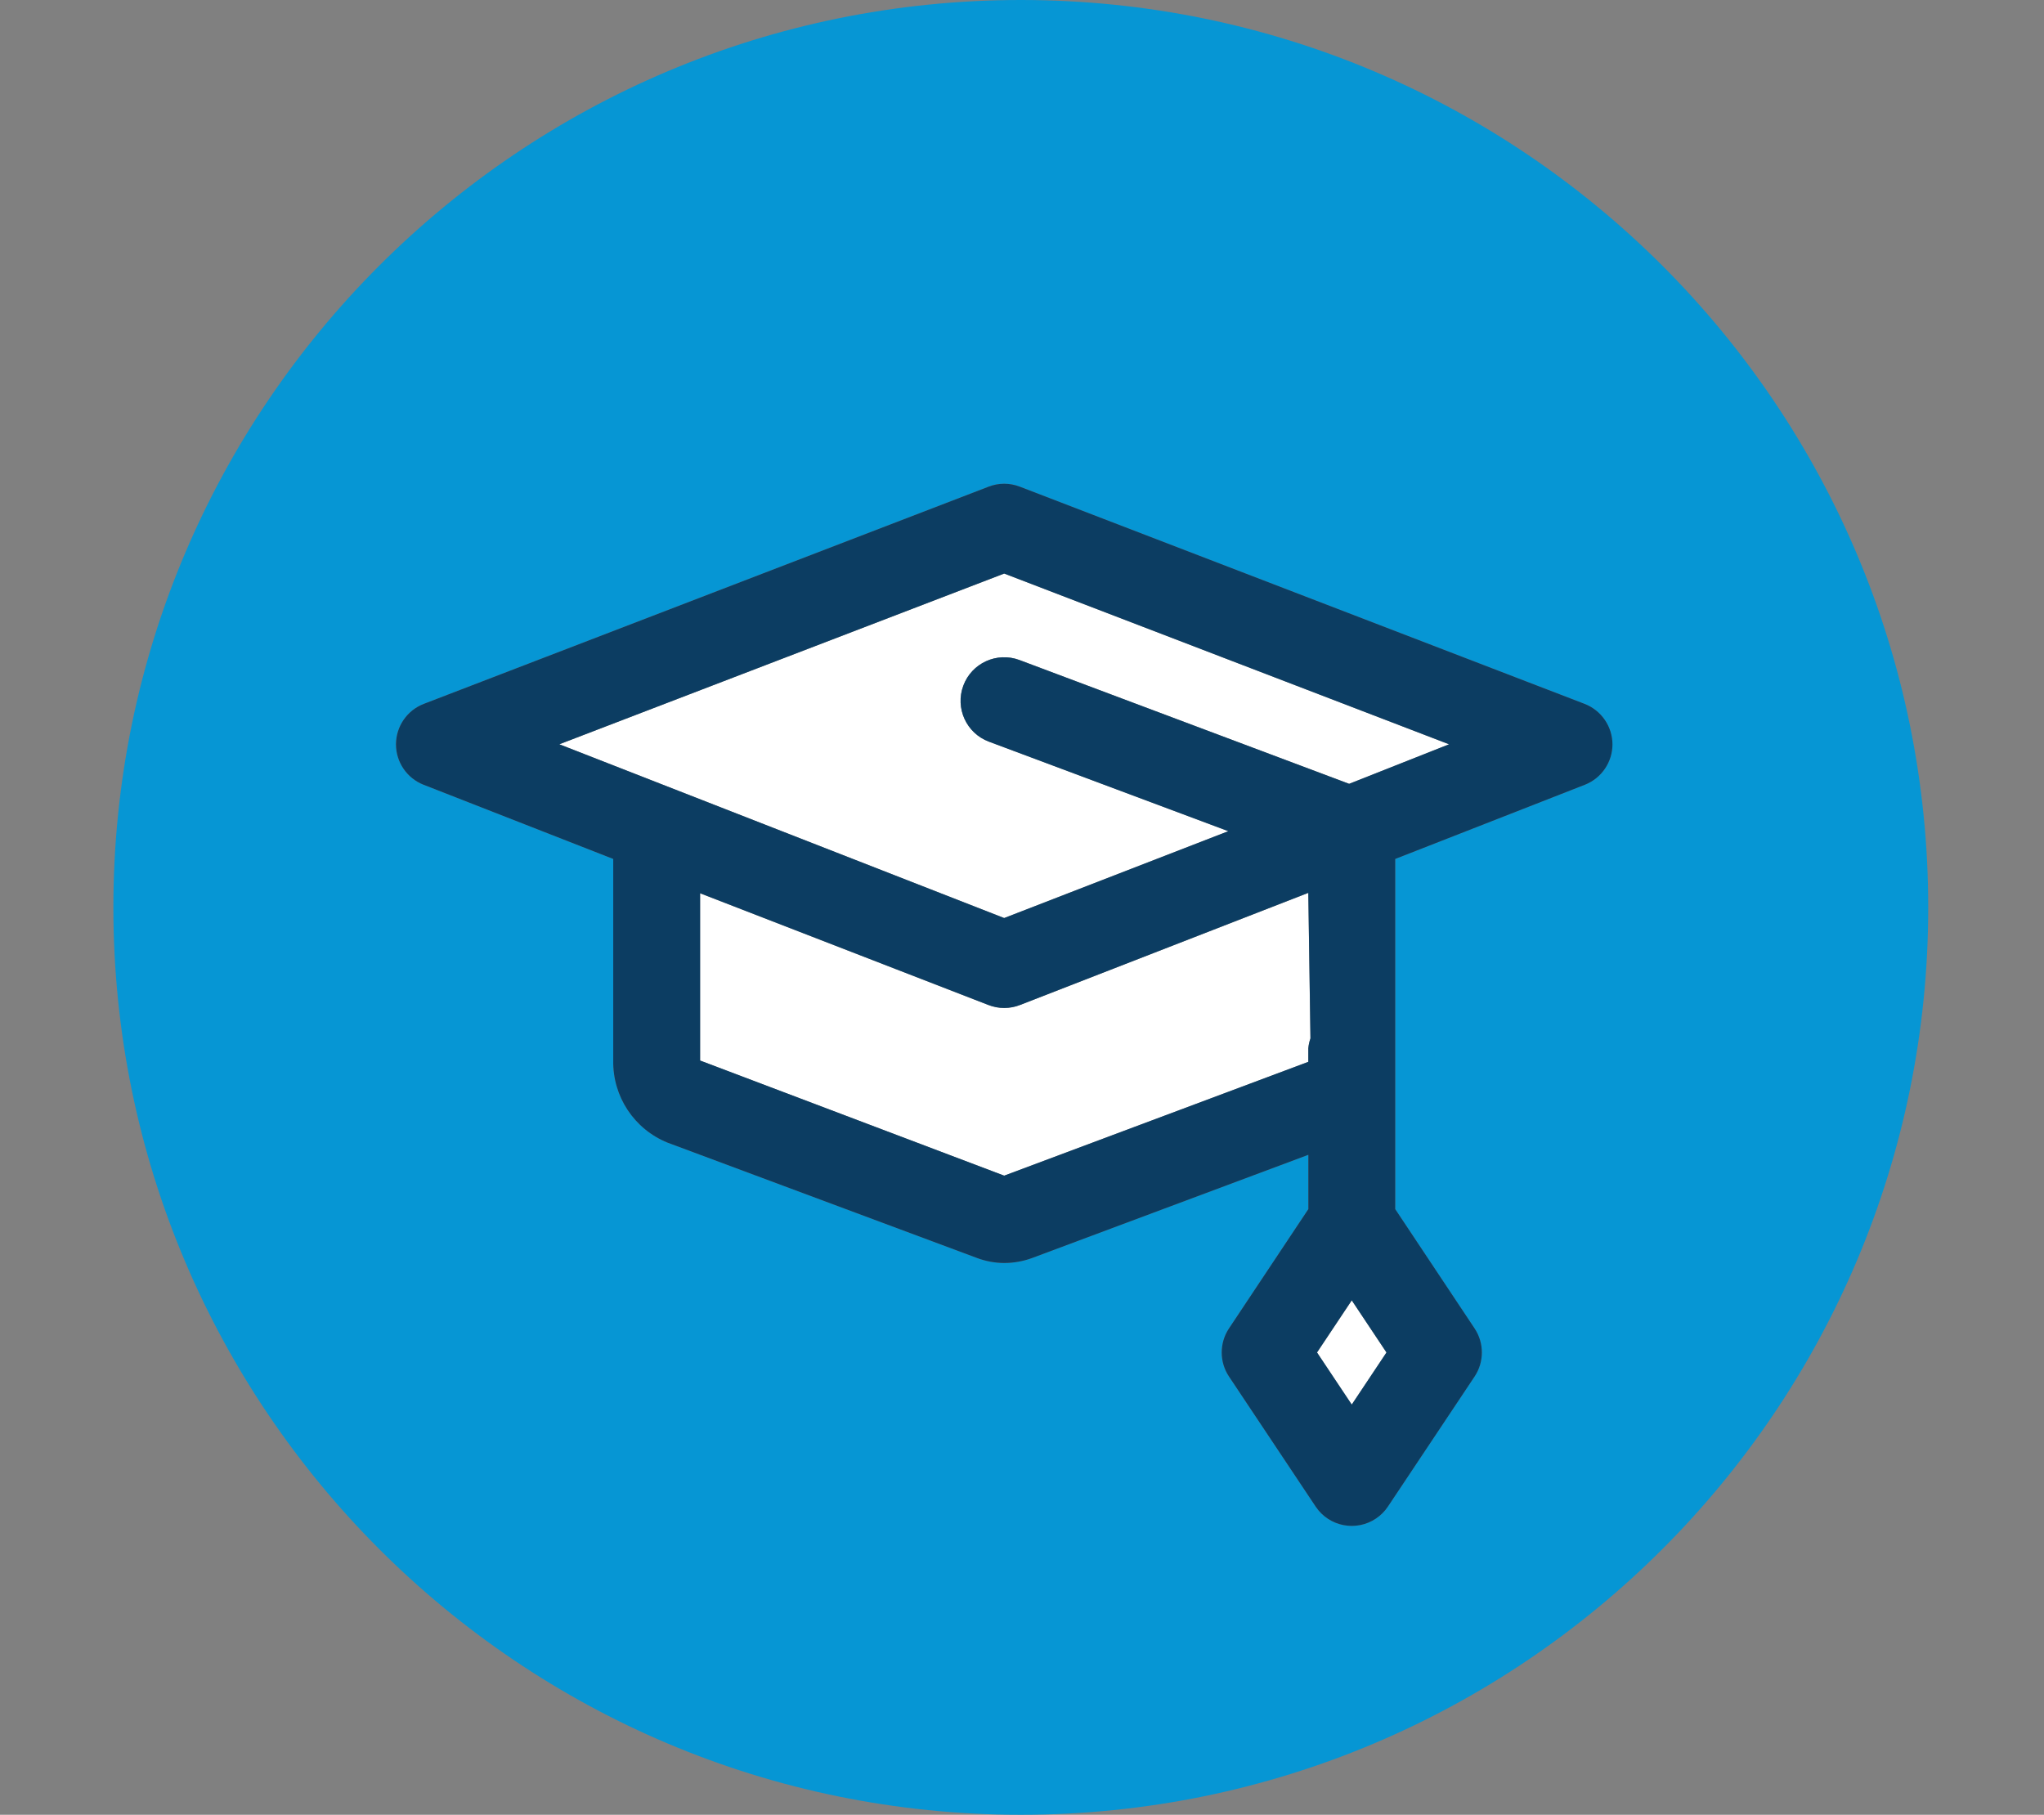 <?xml version="1.0" encoding="utf-8"?>
<!-- Generator: Adobe Illustrator 26.2.1, SVG Export Plug-In . SVG Version: 6.00 Build 0)  -->
<svg version="1.1" id="Layer_1" xmlns="http://www.w3.org/2000/svg" xmlns:xlink="http://www.w3.org/1999/xlink" x="0px" y="0px"
	 viewBox="0 0 512 454.6" style="enable-background:new 0 0 512 454.6;" xml:space="preserve">
<rect x="0" y="0" width="512" height="454.6" fill="#808080" stroke="none"/>
<style type="text/css">
	.st0{fill:#FFFFFF;}
	.st1{fill:#0696D4;}
	.st2{fill:#0C3D62;}
</style>
<path class="st0" d="M255.56,251.73c-2.59,1.03-5.47,1.03-8.05,0l-72.15-27.96v41.9l76.17,28.84l76.18-28.51v-3.37
	c0.08-0.86,0.26-1.7,0.54-2.5l-0.54-36.46L255.56,251.73z"/>
<polygon class="st0" points="329.89,338.8 338.6,351.85 347.3,338.8 338.6,325.74 "/>
<path class="st1" d="M397.04,196.56l-47.56,18.61v87.71l19.91,29.93c2.39,3.63,2.39,8.34,0,11.97l-21.76,32.65
	c-0.79,1.17-1.79,2.18-2.96,2.96c-4.99,3.35-11.75,2.03-15.1-2.96l-21.76-32.65c-2.39-3.63-2.39-8.34,0-11.97l19.91-29.93v-13.6
	l-69.32,25.9c-2.2,0.78-4.52,1.19-6.86,1.2c-2.38-0.01-4.74-0.45-6.97-1.31l-77.37-28.84c-8.36-3.38-13.76-11.56-13.6-20.57v-50.49
	l-47.56-18.61c-4.14-1.65-6.86-5.66-6.86-10.12c0.01-4.49,2.78-8.51,6.97-10.12l141.47-54.41c2.52-0.98,5.31-0.98,7.83,0
	l141.47,54.41c4.18,1.61,6.95,5.63,6.96,10.12C403.9,190.9,401.18,194.91,397.04,196.56z M255.7,0C130.16,0,28.4,101.76,28.4,227.3
	c0,125.54,101.76,227.3,227.3,227.3S483,352.84,483,227.3C483,101.76,381.24,0,255.7,0z"/>
<path class="st0" d="M140.1,186.44l111.44,43.53l56.15-21.76l-59.96-22.42c-5.65-2.1-8.53-8.39-6.42-14.04
	c2.1-5.65,8.39-8.52,14.04-6.42l82.6,31.02l25.03-9.9l-111.44-42.77L140.1,186.44z"/>
<path class="st2" d="M337.94,196.35l-82.6-31.02c-5.65-2.1-11.94,0.77-14.04,6.42c-2.1,5.65,0.77,11.94,6.42,14.04l59.96,22.42
	l-56.15,21.76L140.1,186.44l111.44-42.77l111.44,42.77L337.94,196.35z M338.6,351.85l-8.7-13.06l8.7-13.06l8.7,13.06L338.6,351.85z
	 M327.72,262.62v3.37l-76.18,28.51l-76.17-28.84v-41.9l72.15,27.96c2.59,1.03,5.47,1.03,8.05,0l72.15-28.07l0.54,36.46
	C327.98,260.92,327.8,261.76,327.72,262.62z M396.93,176.32l-141.47-54.41c-2.52-0.98-5.31-0.98-7.83,0l-141.47,54.41
	c-4.19,1.61-6.95,5.63-6.97,10.12c0,4.46,2.71,8.47,6.86,10.12l47.56,18.61v50.49c-0.16,9.01,5.25,17.19,13.6,20.57l77.37,28.84
	c2.22,0.85,4.58,1.3,6.97,1.31c2.34-0.01,4.66-0.41,6.86-1.2l69.32-25.9v13.6l-19.91,29.93c-2.39,3.63-2.39,8.34,0,11.97
	l21.76,32.65c3.35,4.99,10.11,6.31,15.1,2.96c1.17-0.79,2.18-1.79,2.96-2.96l21.76-32.65c2.39-3.63,2.39-8.34,0-11.97l-19.91-29.93
	v-87.71l47.56-18.61c4.14-1.65,6.86-5.66,6.86-10.12C403.88,181.96,401.11,177.94,396.93,176.32z"/>
</svg>
